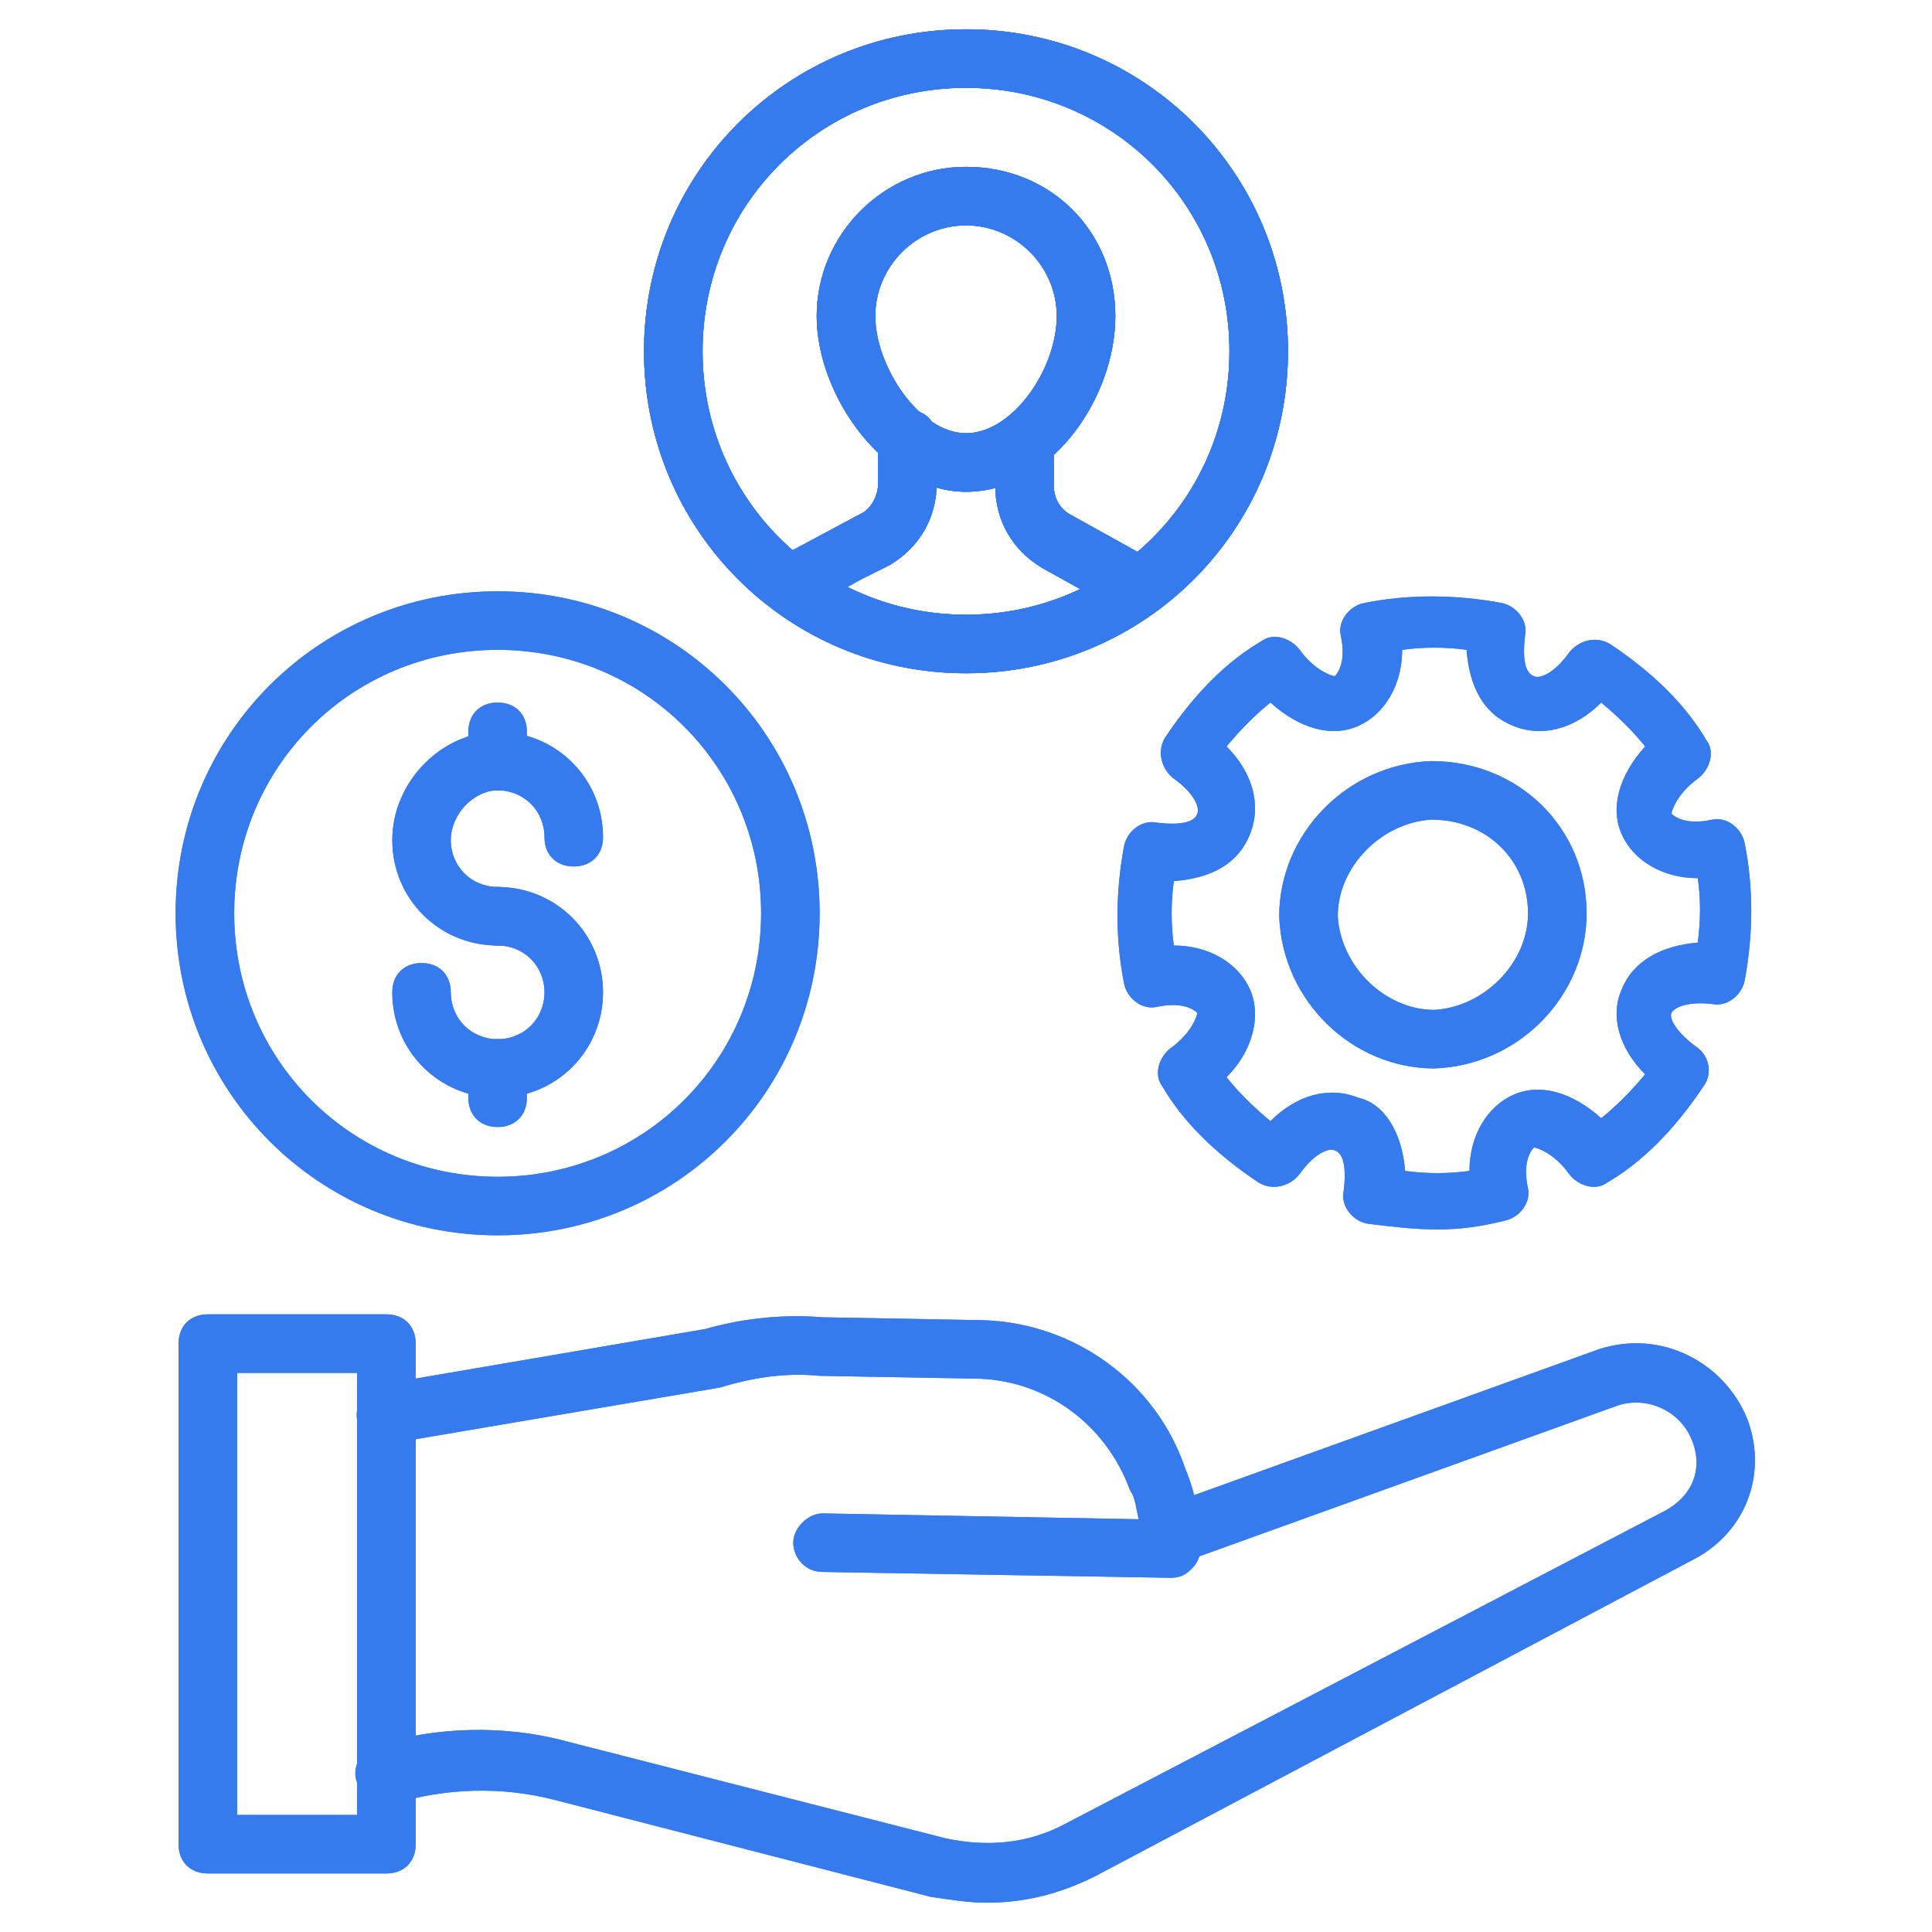 <svg width="50" height="50" viewBox="0 0 50 50" fill="none" xmlns="http://www.w3.org/2000/svg">
<path d="M25.53 49.242C25.076 49.242 24.621 49.167 24.091 49.091L14.394 46.591C12.954 46.212 11.515 46.288 10.227 46.667C9.848 46.818 9.394 46.591 9.242 46.136C9.091 45.758 9.318 45.303 9.773 45.151C11.288 44.697 13.03 44.621 14.697 45.076L24.47 47.576C25.53 47.803 26.591 47.727 27.576 47.197L43.106 39.091C43.788 38.712 44.091 38.03 43.788 37.273C43.485 36.515 42.651 36.136 41.894 36.364L30.758 40.379C30.379 40.53 29.924 40.303 29.773 39.924C29.621 39.545 29.849 39.091 30.227 38.939L41.364 34.924C42.955 34.394 44.621 35.227 45.227 36.742C45.758 38.182 45.151 39.697 43.788 40.379L28.333 48.561C27.424 49.015 26.515 49.242 25.53 49.242Z" fill="#367BEE"/>
<path d="M30.303 40.833L21.288 40.682C20.833 40.682 20.53 40.303 20.53 39.924C20.53 39.545 20.909 39.167 21.288 39.167L29.47 39.318C29.394 39.015 29.394 38.788 29.242 38.561C28.636 36.894 27.121 35.758 25.379 35.682L21.212 35.606C20.454 35.53 19.621 35.606 18.636 35.909L10.152 37.349C9.773 37.424 9.318 37.121 9.242 36.742C9.167 36.364 9.47 35.909 9.848 35.833L18.258 34.394C19.318 34.091 20.379 34.015 21.288 34.091L25.454 34.167C27.803 34.242 29.924 35.758 30.682 38.03C30.909 38.561 31.061 39.242 31.061 40.076C31.061 40.303 30.985 40.455 30.833 40.606C30.682 40.758 30.53 40.833 30.303 40.833Z" fill="#367BEE"/>
<path d="M10 48.485H5.379C4.924 48.485 4.621 48.182 4.621 47.727V34.773C4.621 34.318 4.924 34.015 5.379 34.015H10C10.454 34.015 10.758 34.318 10.758 34.773V47.727C10.758 48.182 10.454 48.485 10 48.485ZM6.136 46.97H9.242V35.53H6.136V46.97Z" fill="#367BEE"/>
<path d="M37.197 31.818C36.591 31.818 35.985 31.742 35.379 31.667C35 31.591 34.697 31.212 34.773 30.833C34.849 30.227 34.773 29.849 34.545 29.773C34.394 29.697 34.015 29.849 33.636 30.379C33.409 30.682 32.955 30.833 32.576 30.606C31.439 29.849 30.606 29.015 30.076 28.106C29.849 27.803 30 27.349 30.303 27.121C30.833 26.742 30.985 26.288 30.985 26.212C30.909 26.136 30.606 25.909 29.924 26.061C29.546 26.136 29.167 25.833 29.091 25.454C28.864 24.318 28.864 23.106 29.091 21.894C29.167 21.515 29.546 21.212 29.924 21.288C30.53 21.364 30.909 21.288 30.985 21.061C31.061 20.909 30.909 20.53 30.379 20.151C30.076 19.924 29.924 19.47 30.151 19.091C30.909 17.954 31.742 17.121 32.651 16.591C32.955 16.364 33.409 16.515 33.636 16.818C34.015 17.349 34.47 17.5 34.545 17.5C34.621 17.424 34.849 17.121 34.697 16.439C34.621 16.061 34.924 15.682 35.303 15.606C36.439 15.379 37.651 15.379 38.864 15.606C39.242 15.682 39.545 16.061 39.47 16.439C39.394 17.046 39.47 17.424 39.697 17.5C39.849 17.576 40.227 17.424 40.606 16.894C40.833 16.591 41.288 16.439 41.667 16.667C42.803 17.424 43.636 18.258 44.167 19.167C44.394 19.47 44.242 19.924 43.939 20.151C43.409 20.53 43.258 20.985 43.258 21.061C43.333 21.136 43.636 21.364 44.318 21.212C44.697 21.136 45.076 21.439 45.151 21.818C45.379 22.954 45.379 24.167 45.151 25.379C45.076 25.758 44.697 26.061 44.318 25.985C43.712 25.909 43.333 26.061 43.258 26.212C43.182 26.364 43.409 26.742 43.939 27.121C44.242 27.349 44.318 27.803 44.091 28.106C43.333 29.242 42.5 30.076 41.591 30.606C41.288 30.833 40.833 30.682 40.606 30.379C40.227 29.849 39.773 29.697 39.697 29.697C39.621 29.773 39.394 30.076 39.545 30.758C39.621 31.136 39.318 31.515 38.939 31.591C38.333 31.742 37.803 31.818 37.197 31.818ZM36.364 30.303C36.894 30.379 37.5 30.379 38.03 30.303C38.03 29.394 38.485 28.636 39.167 28.333C39.849 28.03 40.682 28.258 41.439 28.939C41.818 28.636 42.197 28.258 42.576 27.803C41.894 27.121 41.667 26.288 41.97 25.606C42.273 24.849 43.03 24.47 43.939 24.394C44.015 23.788 44.015 23.258 43.939 22.727C43.03 22.727 42.273 22.273 41.97 21.591C41.667 20.909 41.894 20.076 42.576 19.318C42.273 18.939 41.894 18.561 41.439 18.182C40.758 18.864 39.924 19.091 39.167 18.788C38.409 18.485 38.03 17.803 37.955 16.818C37.424 16.742 36.818 16.742 36.288 16.818C36.288 17.727 35.833 18.485 35.151 18.788C34.47 19.091 33.636 18.864 32.879 18.182C32.5 18.485 32.121 18.864 31.742 19.318C32.424 20 32.651 20.833 32.349 21.591C32.045 22.349 31.364 22.727 30.379 22.803C30.303 23.333 30.303 23.939 30.379 24.47C31.288 24.47 32.045 24.924 32.349 25.606C32.651 26.288 32.424 27.197 31.742 27.879C32.045 28.258 32.424 28.636 32.879 29.015C33.561 28.333 34.394 28.106 35.151 28.409C35.833 28.561 36.288 29.318 36.364 30.303Z" fill="#367BEE"/>
<path d="M37.121 27.651C35 27.651 33.182 25.909 33.106 23.712C33.106 21.591 34.849 19.773 37.045 19.697C39.318 19.697 41.061 21.439 41.061 23.636C41.061 25.758 39.318 27.576 37.121 27.651ZM37.045 21.212C35.758 21.288 34.621 22.424 34.621 23.712C34.697 25 35.833 26.136 37.121 26.136C38.409 26.061 39.545 24.924 39.545 23.636C39.545 22.273 38.485 21.212 37.045 21.212Z" fill="#367BEE"/>
<path d="M12.879 31.97C8.258 31.97 4.545 28.258 4.545 23.636C4.545 19.015 8.258 15.303 12.879 15.303C17.5 15.303 21.212 19.015 21.212 23.636C21.212 28.258 17.5 31.97 12.879 31.97ZM12.879 16.818C9.091 16.818 6.061 19.849 6.061 23.636C6.061 27.424 9.091 30.455 12.879 30.455C16.667 30.455 19.697 27.424 19.697 23.636C19.697 19.849 16.667 16.818 12.879 16.818Z" fill="#367BEE"/>
<path d="M12.879 24.47C11.364 24.47 10.152 23.258 10.152 21.742C10.152 20.227 11.439 18.939 12.879 18.939C14.394 18.939 15.606 20.151 15.606 21.667C15.606 22.121 15.303 22.424 14.848 22.424C14.394 22.424 14.091 22.121 14.091 21.667C14.091 20.985 13.561 20.454 12.879 20.454C12.273 20.454 11.667 21.061 11.667 21.742C11.667 22.424 12.197 22.954 12.879 22.954C13.333 22.954 13.636 23.258 13.636 23.712C13.636 24.167 13.333 24.47 12.879 24.47Z" fill="#367BEE"/>
<path d="M12.879 28.409C11.364 28.409 10.152 27.197 10.152 25.682C10.152 25.227 10.455 24.924 10.909 24.924C11.364 24.924 11.667 25.227 11.667 25.682C11.667 26.364 12.197 26.894 12.879 26.894C13.561 26.894 14.091 26.364 14.091 25.682C14.091 25 13.561 24.47 12.879 24.47C12.424 24.47 12.121 24.167 12.121 23.712C12.121 23.258 12.424 22.955 12.879 22.955C14.394 22.955 15.606 24.167 15.606 25.682C15.606 27.197 14.394 28.409 12.879 28.409Z" fill="#367BEE"/>
<path d="M12.879 20.455C12.424 20.455 12.121 20.151 12.121 19.697V18.939C12.121 18.485 12.424 18.182 12.879 18.182C13.333 18.182 13.636 18.485 13.636 18.939V19.697C13.636 20.151 13.333 20.455 12.879 20.455Z" fill="#367BEE"/>
<path d="M12.879 29.167C12.424 29.167 12.121 28.864 12.121 28.409V27.651C12.121 27.197 12.424 26.894 12.879 26.894C13.333 26.894 13.636 27.197 13.636 27.651V28.409C13.636 28.864 13.333 29.167 12.879 29.167Z" fill="#367BEE"/>
<path d="M25 17.424C20.379 17.424 16.667 13.712 16.667 9.091C16.667 4.47 20.379 0.758 25 0.758C29.621 0.758 33.333 4.47 33.333 9.091C33.333 13.712 29.621 17.424 25 17.424ZM25 2.273C21.212 2.273 18.182 5.303 18.182 9.091C18.182 12.879 21.212 15.909 25 15.909C28.788 15.909 31.818 12.879 31.818 9.091C31.818 5.303 28.788 2.273 25 2.273Z" fill="#367BEE"/>
<path d="M25 12.727C22.879 12.727 21.136 10.227 21.136 8.182C21.136 6.061 22.879 4.318 25 4.318C27.197 4.318 28.864 5.985 28.864 8.182C28.864 10.303 27.197 12.727 25 12.727ZM25 5.833C23.712 5.833 22.652 6.894 22.652 8.182C22.652 9.47 23.788 11.212 25 11.212C26.212 11.212 27.349 9.545 27.349 8.182C27.349 6.894 26.288 5.833 25 5.833Z" fill="#367BEE"/>
<path d="M29.394 15.909C29.242 15.909 29.167 15.909 29.015 15.833L26.97 14.697C26.212 14.242 25.758 13.485 25.758 12.576V11.439C25.758 10.985 26.061 10.682 26.515 10.682C26.97 10.682 27.273 10.985 27.273 11.439V12.576C27.273 12.879 27.424 13.182 27.727 13.333L29.773 14.47C30.152 14.697 30.303 15.152 30.076 15.53C29.924 15.758 29.697 15.909 29.394 15.909Z" fill="#367BEE"/>
<path d="M20.606 15.833C20.303 15.833 20.076 15.682 19.924 15.455C19.697 15.076 19.849 14.621 20.227 14.394L22.349 13.258C22.576 13.106 22.727 12.803 22.727 12.5V11.364C22.727 10.909 23.03 10.606 23.485 10.606C23.939 10.606 24.242 10.909 24.242 11.364V12.5C24.242 13.409 23.788 14.167 23.03 14.621L22.273 15L20.909 15.758C20.833 15.833 20.758 15.833 20.606 15.833Z" fill="#367BEE"/>
<path d="M25 17.424C20.379 17.424 16.667 13.712 16.667 9.091C16.667 4.47 20.379 0.758 25 0.758C29.621 0.758 33.333 4.47 33.333 9.091C33.333 13.712 29.621 17.424 25 17.424ZM25 2.273C21.212 2.273 18.182 5.303 18.182 9.091C18.182 12.879 21.212 15.909 25 15.909C28.788 15.909 31.818 12.879 31.818 9.091C31.818 5.303 28.788 2.273 25 2.273Z" fill="#367BEE"/>
<path d="M25 12.727C22.879 12.727 21.136 10.227 21.136 8.182C21.136 6.061 22.879 4.318 25 4.318C27.197 4.318 28.864 5.985 28.864 8.182C28.864 10.303 27.197 12.727 25 12.727ZM25 5.833C23.712 5.833 22.652 6.894 22.652 8.182C22.652 9.47 23.788 11.212 25 11.212C26.212 11.212 27.349 9.545 27.349 8.182C27.349 6.894 26.288 5.833 25 5.833Z" fill="#367BEE"/>
<path d="M29.394 15.909C29.242 15.909 29.167 15.909 29.015 15.833L26.97 14.697C26.212 14.242 25.758 13.485 25.758 12.576V11.439C25.758 10.985 26.061 10.682 26.515 10.682C26.97 10.682 27.273 10.985 27.273 11.439V12.576C27.273 12.879 27.424 13.182 27.727 13.333L29.773 14.47C30.152 14.697 30.303 15.152 30.076 15.53C29.924 15.758 29.697 15.909 29.394 15.909Z" fill="#367BEE"/>
<path d="M20.606 15.833C20.303 15.833 20.076 15.682 19.924 15.455C19.697 15.076 19.849 14.621 20.227 14.394L22.349 13.258C22.576 13.106 22.727 12.803 22.727 12.5V11.364C22.727 10.909 23.03 10.606 23.485 10.606C23.939 10.606 24.242 10.909 24.242 11.364V12.5C24.242 13.409 23.788 14.167 23.03 14.621L22.273 15L20.909 15.758C20.833 15.833 20.758 15.833 20.606 15.833Z" fill="#367BEE"/>
<path d="M25.53 49.242C25.076 49.242 24.621 49.167 24.091 49.091L14.394 46.591C12.954 46.212 11.515 46.288 10.227 46.667C9.848 46.818 9.394 46.591 9.242 46.136C9.091 45.758 9.318 45.303 9.773 45.151C11.288 44.697 13.03 44.621 14.697 45.076L24.47 47.576C25.53 47.803 26.591 47.727 27.576 47.197L43.106 39.091C43.788 38.712 44.091 38.03 43.788 37.273C43.485 36.515 42.651 36.136 41.894 36.364L30.758 40.379C30.379 40.53 29.924 40.303 29.773 39.924C29.621 39.545 29.849 39.091 30.227 38.939L41.364 34.924C42.955 34.394 44.621 35.227 45.227 36.742C45.758 38.182 45.151 39.697 43.788 40.379L28.333 48.561C27.424 49.015 26.515 49.242 25.53 49.242Z" fill="#367BEE"/>
<path d="M30.303 40.833L21.288 40.682C20.833 40.682 20.53 40.303 20.53 39.924C20.53 39.545 20.909 39.167 21.288 39.167L29.47 39.318C29.394 39.015 29.394 38.788 29.242 38.561C28.636 36.894 27.121 35.758 25.379 35.682L21.212 35.606C20.454 35.53 19.621 35.606 18.636 35.909L10.152 37.349C9.773 37.424 9.318 37.121 9.242 36.742C9.167 36.364 9.47 35.909 9.848 35.833L18.258 34.394C19.318 34.091 20.379 34.015 21.288 34.091L25.454 34.167C27.803 34.242 29.924 35.758 30.682 38.03C30.909 38.561 31.061 39.242 31.061 40.076C31.061 40.303 30.985 40.455 30.833 40.606C30.682 40.758 30.53 40.833 30.303 40.833Z" fill="#367BEE"/>
<path d="M10 48.485H5.379C4.924 48.485 4.621 48.182 4.621 47.727V34.773C4.621 34.318 4.924 34.015 5.379 34.015H10C10.454 34.015 10.758 34.318 10.758 34.773V47.727C10.758 48.182 10.454 48.485 10 48.485ZM6.136 46.97H9.242V35.53H6.136V46.97Z" fill="#367BEE"/>
<path d="M37.197 31.818C36.591 31.818 35.985 31.742 35.379 31.667C35 31.591 34.697 31.212 34.773 30.833C34.849 30.227 34.773 29.849 34.545 29.773C34.394 29.697 34.015 29.849 33.636 30.379C33.409 30.682 32.955 30.833 32.576 30.606C31.439 29.849 30.606 29.015 30.076 28.106C29.849 27.803 30 27.349 30.303 27.121C30.833 26.742 30.985 26.288 30.985 26.212C30.909 26.136 30.606 25.909 29.924 26.061C29.546 26.136 29.167 25.833 29.091 25.454C28.864 24.318 28.864 23.106 29.091 21.894C29.167 21.515 29.546 21.212 29.924 21.288C30.53 21.364 30.909 21.288 30.985 21.061C31.061 20.909 30.909 20.53 30.379 20.151C30.076 19.924 29.924 19.47 30.151 19.091C30.909 17.954 31.742 17.121 32.651 16.591C32.955 16.364 33.409 16.515 33.636 16.818C34.015 17.349 34.47 17.5 34.545 17.5C34.621 17.424 34.849 17.121 34.697 16.439C34.621 16.061 34.924 15.682 35.303 15.606C36.439 15.379 37.651 15.379 38.864 15.606C39.242 15.682 39.545 16.061 39.47 16.439C39.394 17.046 39.47 17.424 39.697 17.5C39.849 17.576 40.227 17.424 40.606 16.894C40.833 16.591 41.288 16.439 41.667 16.667C42.803 17.424 43.636 18.258 44.167 19.167C44.394 19.47 44.242 19.924 43.939 20.151C43.409 20.53 43.258 20.985 43.258 21.061C43.333 21.136 43.636 21.364 44.318 21.212C44.697 21.136 45.076 21.439 45.151 21.818C45.379 22.954 45.379 24.167 45.151 25.379C45.076 25.758 44.697 26.061 44.318 25.985C43.712 25.909 43.333 26.061 43.258 26.212C43.182 26.364 43.409 26.742 43.939 27.121C44.242 27.349 44.318 27.803 44.091 28.106C43.333 29.242 42.5 30.076 41.591 30.606C41.288 30.833 40.833 30.682 40.606 30.379C40.227 29.849 39.773 29.697 39.697 29.697C39.621 29.773 39.394 30.076 39.545 30.758C39.621 31.136 39.318 31.515 38.939 31.591C38.333 31.742 37.803 31.818 37.197 31.818ZM36.364 30.303C36.894 30.379 37.5 30.379 38.03 30.303C38.03 29.394 38.485 28.636 39.167 28.333C39.849 28.03 40.682 28.258 41.439 28.939C41.818 28.636 42.197 28.258 42.576 27.803C41.894 27.121 41.667 26.288 41.97 25.606C42.273 24.849 43.03 24.47 43.939 24.394C44.015 23.788 44.015 23.258 43.939 22.727C43.03 22.727 42.273 22.273 41.97 21.591C41.667 20.909 41.894 20.076 42.576 19.318C42.273 18.939 41.894 18.561 41.439 18.182C40.758 18.864 39.924 19.091 39.167 18.788C38.409 18.485 38.03 17.803 37.955 16.818C37.424 16.742 36.818 16.742 36.288 16.818C36.288 17.727 35.833 18.485 35.151 18.788C34.47 19.091 33.636 18.864 32.879 18.182C32.5 18.485 32.121 18.864 31.742 19.318C32.424 20 32.651 20.833 32.349 21.591C32.045 22.349 31.364 22.727 30.379 22.803C30.303 23.333 30.303 23.939 30.379 24.47C31.288 24.47 32.045 24.924 32.349 25.606C32.651 26.288 32.424 27.197 31.742 27.879C32.045 28.258 32.424 28.636 32.879 29.015C33.561 28.333 34.394 28.106 35.151 28.409C35.833 28.561 36.288 29.318 36.364 30.303Z" fill="#367BEE"/>
<path d="M37.121 27.651C35 27.651 33.182 25.909 33.106 23.712C33.106 21.591 34.849 19.773 37.045 19.697C39.318 19.697 41.061 21.439 41.061 23.636C41.061 25.758 39.318 27.576 37.121 27.651ZM37.045 21.212C35.758 21.288 34.621 22.424 34.621 23.712C34.697 25 35.833 26.136 37.121 26.136C38.409 26.061 39.545 24.924 39.545 23.636C39.545 22.273 38.485 21.212 37.045 21.212Z" fill="#367BEE"/>
<path d="M12.879 31.97C8.258 31.97 4.545 28.258 4.545 23.636C4.545 19.015 8.258 15.303 12.879 15.303C17.5 15.303 21.212 19.015 21.212 23.636C21.212 28.258 17.5 31.97 12.879 31.97ZM12.879 16.818C9.091 16.818 6.061 19.849 6.061 23.636C6.061 27.424 9.091 30.455 12.879 30.455C16.667 30.455 19.697 27.424 19.697 23.636C19.697 19.849 16.667 16.818 12.879 16.818Z" fill="#367BEE"/>
<path d="M12.879 24.47C11.364 24.47 10.152 23.258 10.152 21.742C10.152 20.227 11.439 18.939 12.879 18.939C14.394 18.939 15.606 20.151 15.606 21.667C15.606 22.121 15.303 22.424 14.848 22.424C14.394 22.424 14.091 22.121 14.091 21.667C14.091 20.985 13.561 20.454 12.879 20.454C12.273 20.454 11.667 21.061 11.667 21.742C11.667 22.424 12.197 22.954 12.879 22.954C13.333 22.954 13.636 23.258 13.636 23.712C13.636 24.167 13.333 24.47 12.879 24.47Z" fill="#367BEE"/>
<path d="M12.879 28.409C11.364 28.409 10.152 27.197 10.152 25.682C10.152 25.227 10.455 24.924 10.909 24.924C11.364 24.924 11.667 25.227 11.667 25.682C11.667 26.364 12.197 26.894 12.879 26.894C13.561 26.894 14.091 26.364 14.091 25.682C14.091 25 13.561 24.47 12.879 24.47C12.424 24.47 12.121 24.167 12.121 23.712C12.121 23.258 12.424 22.955 12.879 22.955C14.394 22.955 15.606 24.167 15.606 25.682C15.606 27.197 14.394 28.409 12.879 28.409Z" fill="#367BEE"/>
<path d="M12.879 20.455C12.424 20.455 12.121 20.151 12.121 19.697V18.939C12.121 18.485 12.424 18.182 12.879 18.182C13.333 18.182 13.636 18.485 13.636 18.939V19.697C13.636 20.151 13.333 20.455 12.879 20.455Z" fill="#367BEE"/>
<path d="M12.879 29.167C12.424 29.167 12.121 28.864 12.121 28.409V27.651C12.121 27.197 12.424 26.894 12.879 26.894C13.333 26.894 13.636 27.197 13.636 27.651V28.409C13.636 28.864 13.333 29.167 12.879 29.167Z" fill="#367BEE"/>
<path d="M25 17.424C20.379 17.424 16.667 13.712 16.667 9.091C16.667 4.47 20.379 0.758 25 0.758C29.621 0.758 33.333 4.47 33.333 9.091C33.333 13.712 29.621 17.424 25 17.424ZM25 2.273C21.212 2.273 18.182 5.303 18.182 9.091C18.182 12.879 21.212 15.909 25 15.909C28.788 15.909 31.818 12.879 31.818 9.091C31.818 5.303 28.788 2.273 25 2.273Z" fill="#367BEE"/>
<path d="M25 12.727C22.879 12.727 21.136 10.227 21.136 8.182C21.136 6.061 22.879 4.318 25 4.318C27.197 4.318 28.864 5.985 28.864 8.182C28.864 10.303 27.197 12.727 25 12.727ZM25 5.833C23.712 5.833 22.652 6.894 22.652 8.182C22.652 9.47 23.788 11.212 25 11.212C26.212 11.212 27.349 9.545 27.349 8.182C27.349 6.894 26.288 5.833 25 5.833Z" fill="#367BEE"/>
<path d="M29.394 15.909C29.242 15.909 29.167 15.909 29.015 15.833L26.97 14.697C26.212 14.242 25.758 13.485 25.758 12.576V11.439C25.758 10.985 26.061 10.682 26.515 10.682C26.97 10.682 27.273 10.985 27.273 11.439V12.576C27.273 12.879 27.424 13.182 27.727 13.333L29.773 14.47C30.152 14.697 30.303 15.152 30.076 15.53C29.924 15.758 29.697 15.909 29.394 15.909Z" fill="#367BEE"/>
<path d="M20.606 15.833C20.303 15.833 20.076 15.682 19.924 15.455C19.697 15.076 19.849 14.621 20.227 14.394L22.349 13.258C22.576 13.106 22.727 12.803 22.727 12.5V11.364C22.727 10.909 23.03 10.606 23.485 10.606C23.939 10.606 24.242 10.909 24.242 11.364V12.5C24.242 13.409 23.788 14.167 23.03 14.621L22.273 15L20.909 15.758C20.833 15.833 20.758 15.833 20.606 15.833Z" fill="#367BEE"/>
<path d="M25 17.424C20.379 17.424 16.667 13.712 16.667 9.091C16.667 4.47 20.379 0.758 25 0.758C29.621 0.758 33.333 4.47 33.333 9.091C33.333 13.712 29.621 17.424 25 17.424ZM25 2.273C21.212 2.273 18.182 5.303 18.182 9.091C18.182 12.879 21.212 15.909 25 15.909C28.788 15.909 31.818 12.879 31.818 9.091C31.818 5.303 28.788 2.273 25 2.273Z" fill="#367BEE"/>
<path d="M25 12.727C22.879 12.727 21.136 10.227 21.136 8.182C21.136 6.061 22.879 4.318 25 4.318C27.197 4.318 28.864 5.985 28.864 8.182C28.864 10.303 27.197 12.727 25 12.727ZM25 5.833C23.712 5.833 22.652 6.894 22.652 8.182C22.652 9.47 23.788 11.212 25 11.212C26.212 11.212 27.349 9.545 27.349 8.182C27.349 6.894 26.288 5.833 25 5.833Z" fill="#367BEE"/>
<path d="M29.394 15.909C29.242 15.909 29.167 15.909 29.015 15.833L26.97 14.697C26.212 14.242 25.758 13.485 25.758 12.576V11.439C25.758 10.985 26.061 10.682 26.515 10.682C26.97 10.682 27.273 10.985 27.273 11.439V12.576C27.273 12.879 27.424 13.182 27.727 13.333L29.773 14.47C30.152 14.697 30.303 15.152 30.076 15.53C29.924 15.758 29.697 15.909 29.394 15.909Z" fill="#367BEE"/>
<path d="M20.606 15.833C20.303 15.833 20.076 15.682 19.924 15.455C19.697 15.076 19.849 14.621 20.227 14.394L22.349 13.258C22.576 13.106 22.727 12.803 22.727 12.5V11.364C22.727 10.909 23.03 10.606 23.485 10.606C23.939 10.606 24.242 10.909 24.242 11.364V12.5C24.242 13.409 23.788 14.167 23.03 14.621L22.273 15L20.909 15.758C20.833 15.833 20.758 15.833 20.606 15.833Z" fill="#367BEE"/>
</svg>
